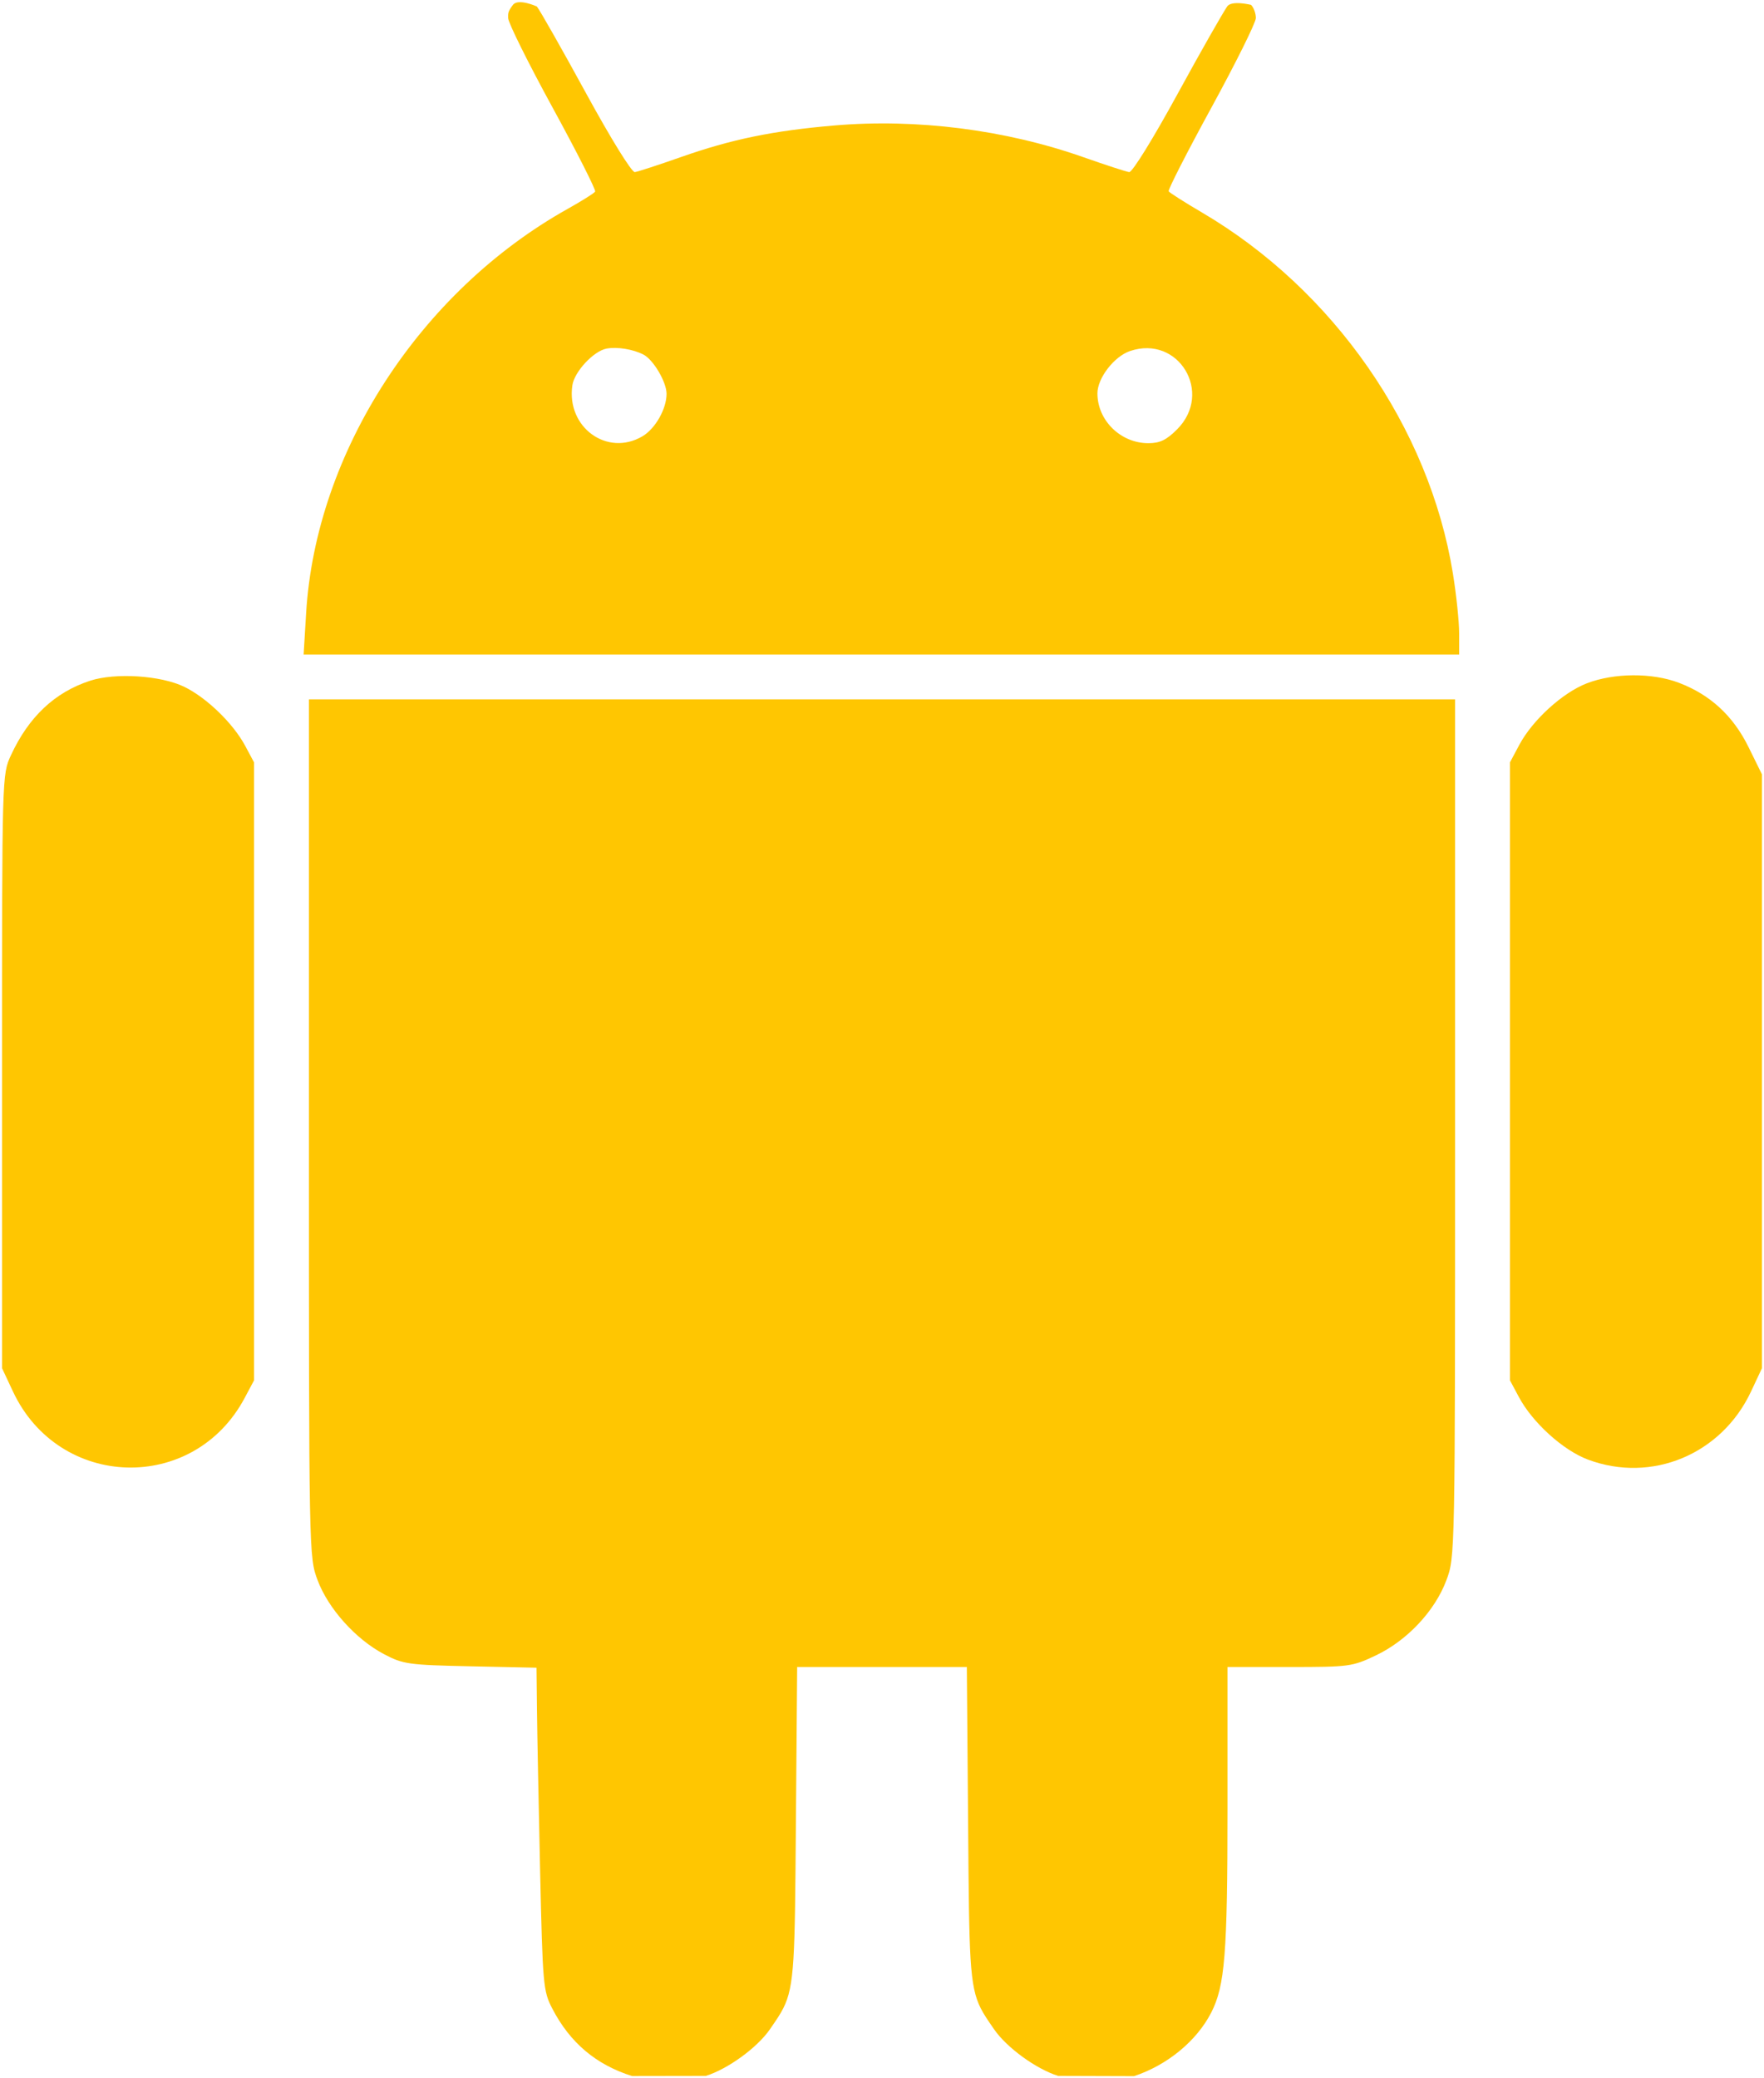 <svg width="434" height="511" viewBox="0 0 434 511" fill="none" xmlns="http://www.w3.org/2000/svg">
<path d="M45.3 168.903C50.821 171.576 57.365 177.908 60.331 183.449L62.5 187.5V263.5V339.5L60.172 343.863C47.63 367.369 14.521 366.415 3.181 342.22L0.5 336.5V263.5C0.5 190.535 0.501 190.498 2.686 185.767C7.06 176.299 13.477 170.258 22.173 167.424C28.37 165.405 39.55 166.12 45.3 168.903Z" fill="#FFC601"/>
<path d="M413.045 167.925C420.794 170.869 426.406 176.048 430.2 183.755L433.5 190.458V263.479V336.5L430.819 342.22C423.569 357.689 406.396 364.862 390.686 358.984C384.559 356.691 377.07 349.909 373.689 343.591L371.5 339.5V263.5V187.5L373.807 183.179C377.059 177.086 384.458 170.352 390.424 168.057C397.115 165.483 406.474 165.428 413.045 167.925Z" fill="#FFC601"/>
<path fill-rule="evenodd" clip-rule="evenodd" d="M307.8 1.2C308.46 1.86 308.991 3.322 308.98 4.45C308.969 5.577 304.05 15.481 298.049 26.458C292.048 37.434 287.315 46.701 287.531 47.051C287.747 47.4 291.428 49.743 295.712 52.257C328.077 71.251 351.632 105.118 357.456 141.027C358.301 146.237 358.994 152.863 358.996 155.75L359 161H216.849H74.699L75.32 150.75C77.718 111.212 103.297 71.709 139.672 51.367C143.143 49.426 146.18 47.518 146.422 47.127C146.664 46.735 141.952 37.434 135.951 26.458C129.95 15.481 125.031 5.578 125.02 4.45C125.009 3.323 124.9 2.902 126.2 1.2C127.5 -0.501 132.081 1.598 132.081 1.598C132.811 2.477 138.238 12.04 144.141 22.848C150.29 34.109 155.434 42.427 156.187 42.329C156.909 42.235 162 40.576 167.5 38.641C179.963 34.258 190.164 32.156 205.25 30.863C225.519 29.124 247.309 31.892 266.5 38.641C272 40.576 277.091 42.235 277.813 42.329C278.566 42.427 283.71 34.109 289.859 22.848C295.762 12.04 300.838 3.196 301.919 1.598C303 0.001 307.8 1.2 307.8 1.2ZM140.821 94.766C141.315 91.403 146.072 86.308 149.258 85.731C151.871 85.257 155.738 85.886 158.304 87.203C160.742 88.454 163.992 93.96 163.996 96.85C164.002 100.546 161.236 105.429 158.08 107.294C149.401 112.421 139.306 105.092 140.821 94.766ZM270 96.748C270 92.993 274.12 87.653 278.035 86.332C289.975 82.302 298.573 96.627 289.6 105.6C286.96 108.24 285.374 109 282.504 109C275.717 109 270 103.398 270 96.748Z" fill="#FFC601"/>
<path d="M155.5 510.601C146.609 507.789 140.231 502.393 135.878 494C133.641 489.685 133.517 488.284 132.881 460C132.516 443.775 132.168 425.926 132.108 420.336L132 410.172L115.75 409.823C100.478 409.494 99.198 409.314 94.48 406.836C87.543 403.192 80.759 395.644 78.146 388.662C76.001 382.928 76 382.875 76 277.462V172H217H358V277.462C358 382.875 357.999 382.928 355.854 388.662C353.026 396.218 346.208 403.48 338.5 407.145C332.716 409.896 331.95 409.998 317.25 409.999L302 410V444.816C302 480.495 301.371 488.401 298.011 494.968C294.435 501.957 287.221 507.9 279 510.628L260.353 510.569C254.919 508.869 247.702 503.624 244.583 499.107L244.335 498.748C243.052 496.892 242.053 495.446 241.27 493.891C238.506 488.396 238.451 481.539 238.2 450.458L238.186 448.75L237.873 410H217H196.127L195.814 448.75L195.8 450.458C195.549 481.539 195.494 488.396 192.73 493.891C191.947 495.446 190.948 496.892 189.665 498.748L189.417 499.107C186.298 503.624 179.081 508.869 173.647 510.569L155.5 510.601Z" fill="#FFC601"/>
</svg>
